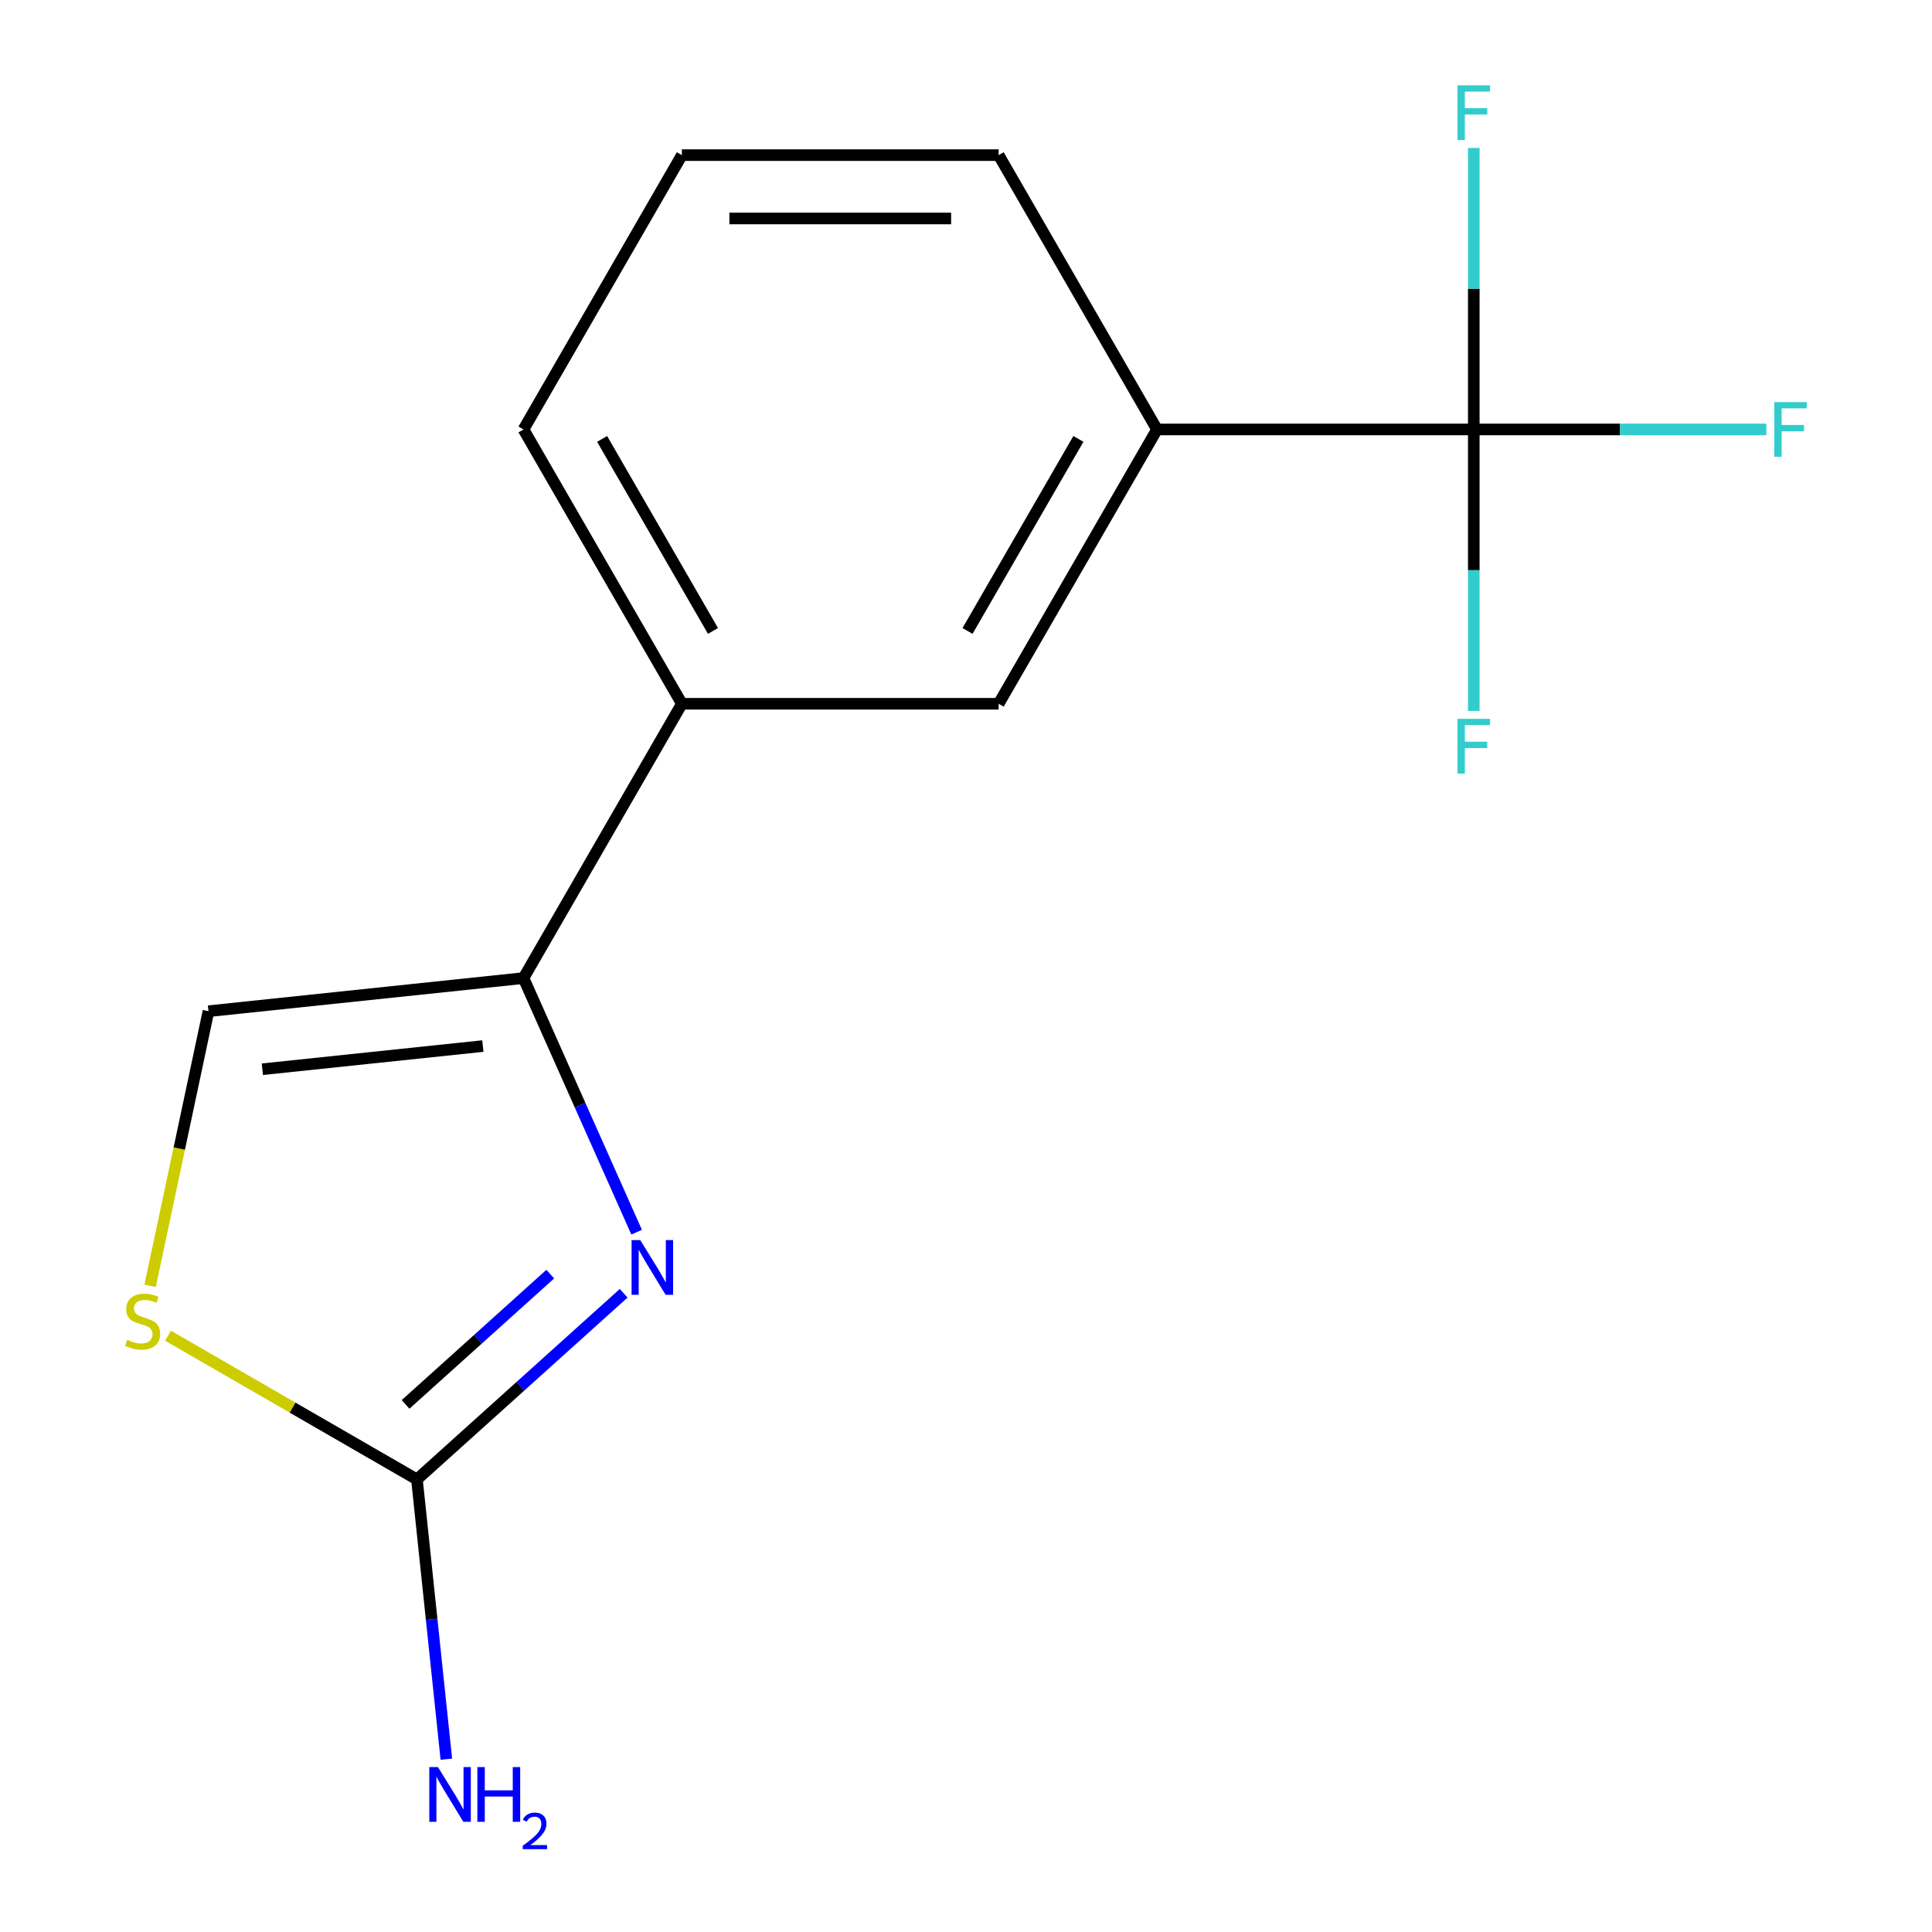 <?xml version='1.0' encoding='iso-8859-1'?>
<svg version='1.1' baseProfile='full'
              xmlns='http://www.w3.org/2000/svg'
                      xmlns:rdkit='http://www.rdkit.org/xml'
                      xmlns:xlink='http://www.w3.org/1999/xlink'
                  xml:space='preserve'
width='1000px' height='1000px' viewBox='0 0 1000 1000'>
<!-- END OF HEADER -->
<rect style='opacity:1.0;fill:#FFFFFF;stroke:none' width='1000' height='1000' x='0' y='0'> </rect>
<path class='bond-0' d='M 329.52,637.78 L 300.242,572.019' style='fill:none;fill-rule:evenodd;stroke:#0000FF;stroke-width:6px;stroke-linecap:butt;stroke-linejoin:miter;stroke-opacity:1' />
<path class='bond-0' d='M 300.242,572.019 L 270.963,506.259' style='fill:none;fill-rule:evenodd;stroke:#000000;stroke-width:6px;stroke-linecap:butt;stroke-linejoin:miter;stroke-opacity:1' />
<path class='bond-1' d='M 322.811,669.399 L 269.309,717.572' style='fill:none;fill-rule:evenodd;stroke:#0000FF;stroke-width:6px;stroke-linecap:butt;stroke-linejoin:miter;stroke-opacity:1' />
<path class='bond-1' d='M 269.309,717.572 L 215.807,765.745' style='fill:none;fill-rule:evenodd;stroke:#000000;stroke-width:6px;stroke-linecap:butt;stroke-linejoin:miter;stroke-opacity:1' />
<path class='bond-1' d='M 284.819,659.483 L 247.368,693.204' style='fill:none;fill-rule:evenodd;stroke:#0000FF;stroke-width:6px;stroke-linecap:butt;stroke-linejoin:miter;stroke-opacity:1' />
<path class='bond-1' d='M 247.368,693.204 L 209.916,726.925' style='fill:none;fill-rule:evenodd;stroke:#000000;stroke-width:6px;stroke-linecap:butt;stroke-linejoin:miter;stroke-opacity:1' />
<path class='bond-4' d='M 270.963,506.259 L 107.907,523.396' style='fill:none;fill-rule:evenodd;stroke:#000000;stroke-width:6px;stroke-linecap:butt;stroke-linejoin:miter;stroke-opacity:1' />
<path class='bond-4' d='M 249.932,541.44 L 135.793,553.437' style='fill:none;fill-rule:evenodd;stroke:#000000;stroke-width:6px;stroke-linecap:butt;stroke-linejoin:miter;stroke-opacity:1' />
<path class='bond-6' d='M 270.963,506.259 L 352.94,364.27' style='fill:none;fill-rule:evenodd;stroke:#000000;stroke-width:6px;stroke-linecap:butt;stroke-linejoin:miter;stroke-opacity:1' />
<path class='bond-3' d='M 215.807,765.745 L 151.402,728.561' style='fill:none;fill-rule:evenodd;stroke:#000000;stroke-width:6px;stroke-linecap:butt;stroke-linejoin:miter;stroke-opacity:1' />
<path class='bond-3' d='M 151.402,728.561 L 86.998,691.377' style='fill:none;fill-rule:evenodd;stroke:#CCCC00;stroke-width:6px;stroke-linecap:butt;stroke-linejoin:miter;stroke-opacity:1' />
<path class='bond-11' d='M 215.807,765.745 L 223.417,838.144' style='fill:none;fill-rule:evenodd;stroke:#000000;stroke-width:6px;stroke-linecap:butt;stroke-linejoin:miter;stroke-opacity:1' />
<path class='bond-11' d='M 223.417,838.144 L 231.026,910.543' style='fill:none;fill-rule:evenodd;stroke:#0000FF;stroke-width:6px;stroke-linecap:butt;stroke-linejoin:miter;stroke-opacity:1' />
<path class='bond-2' d='M 762.827,222.281 L 598.872,222.281' style='fill:none;fill-rule:evenodd;stroke:#000000;stroke-width:6px;stroke-linecap:butt;stroke-linejoin:miter;stroke-opacity:1' />
<path class='bond-8' d='M 762.827,222.281 L 838.545,222.281' style='fill:none;fill-rule:evenodd;stroke:#000000;stroke-width:6px;stroke-linecap:butt;stroke-linejoin:miter;stroke-opacity:1' />
<path class='bond-8' d='M 838.545,222.281 L 914.262,222.281' style='fill:none;fill-rule:evenodd;stroke:#33CCCC;stroke-width:6px;stroke-linecap:butt;stroke-linejoin:miter;stroke-opacity:1' />
<path class='bond-9' d='M 762.827,222.281 L 762.827,295.129' style='fill:none;fill-rule:evenodd;stroke:#000000;stroke-width:6px;stroke-linecap:butt;stroke-linejoin:miter;stroke-opacity:1' />
<path class='bond-9' d='M 762.827,295.129 L 762.827,367.977' style='fill:none;fill-rule:evenodd;stroke:#33CCCC;stroke-width:6px;stroke-linecap:butt;stroke-linejoin:miter;stroke-opacity:1' />
<path class='bond-10' d='M 762.827,222.281 L 762.827,149.433' style='fill:none;fill-rule:evenodd;stroke:#000000;stroke-width:6px;stroke-linecap:butt;stroke-linejoin:miter;stroke-opacity:1' />
<path class='bond-10' d='M 762.827,149.433 L 762.827,76.585' style='fill:none;fill-rule:evenodd;stroke:#33CCCC;stroke-width:6px;stroke-linecap:butt;stroke-linejoin:miter;stroke-opacity:1' />
<path class='bond-15' d='M 77.691,665.549 L 92.799,594.473' style='fill:none;fill-rule:evenodd;stroke:#CCCC00;stroke-width:6px;stroke-linecap:butt;stroke-linejoin:miter;stroke-opacity:1' />
<path class='bond-15' d='M 92.799,594.473 L 107.907,523.396' style='fill:none;fill-rule:evenodd;stroke:#000000;stroke-width:6px;stroke-linecap:butt;stroke-linejoin:miter;stroke-opacity:1' />
<path class='bond-5' d='M 598.872,222.281 L 516.895,364.27' style='fill:none;fill-rule:evenodd;stroke:#000000;stroke-width:6px;stroke-linecap:butt;stroke-linejoin:miter;stroke-opacity:1' />
<path class='bond-5' d='M 558.178,227.184 L 500.794,326.576' style='fill:none;fill-rule:evenodd;stroke:#000000;stroke-width:6px;stroke-linecap:butt;stroke-linejoin:miter;stroke-opacity:1' />
<path class='bond-16' d='M 598.872,222.281 L 516.895,80.292' style='fill:none;fill-rule:evenodd;stroke:#000000;stroke-width:6px;stroke-linecap:butt;stroke-linejoin:miter;stroke-opacity:1' />
<path class='bond-7' d='M 352.94,364.27 L 516.895,364.27' style='fill:none;fill-rule:evenodd;stroke:#000000;stroke-width:6px;stroke-linecap:butt;stroke-linejoin:miter;stroke-opacity:1' />
<path class='bond-13' d='M 352.94,364.27 L 270.963,222.281' style='fill:none;fill-rule:evenodd;stroke:#000000;stroke-width:6px;stroke-linecap:butt;stroke-linejoin:miter;stroke-opacity:1' />
<path class='bond-13' d='M 369.042,326.576 L 311.657,227.184' style='fill:none;fill-rule:evenodd;stroke:#000000;stroke-width:6px;stroke-linecap:butt;stroke-linejoin:miter;stroke-opacity:1' />
<path class='bond-12' d='M 516.895,80.292 L 352.94,80.292' style='fill:none;fill-rule:evenodd;stroke:#000000;stroke-width:6px;stroke-linecap:butt;stroke-linejoin:miter;stroke-opacity:1' />
<path class='bond-12' d='M 492.302,113.083 L 377.534,113.083' style='fill:none;fill-rule:evenodd;stroke:#000000;stroke-width:6px;stroke-linecap:butt;stroke-linejoin:miter;stroke-opacity:1' />
<path class='bond-14' d='M 270.963,222.281 L 352.94,80.292' style='fill:none;fill-rule:evenodd;stroke:#000000;stroke-width:6px;stroke-linecap:butt;stroke-linejoin:miter;stroke-opacity:1' />
<path  class='atom-0' d='M 331.389 641.878
L 340.669 656.878
Q 341.589 658.358, 343.069 661.038
Q 344.549 663.718, 344.629 663.878
L 344.629 641.878
L 348.389 641.878
L 348.389 670.198
L 344.509 670.198
L 334.549 653.798
Q 333.389 651.878, 332.149 649.678
Q 330.949 647.478, 330.589 646.798
L 330.589 670.198
L 326.909 670.198
L 326.909 641.878
L 331.389 641.878
' fill='#0000FF'/>
<path  class='atom-4' d='M 65.819 693.488
Q 66.139 693.608, 67.459 694.168
Q 68.779 694.728, 70.219 695.088
Q 71.699 695.408, 73.139 695.408
Q 75.819 695.408, 77.379 694.128
Q 78.939 692.808, 78.939 690.528
Q 78.939 688.968, 78.139 688.008
Q 77.379 687.048, 76.179 686.528
Q 74.979 686.008, 72.979 685.408
Q 70.459 684.648, 68.939 683.928
Q 67.459 683.208, 66.379 681.688
Q 65.339 680.168, 65.339 677.608
Q 65.339 674.048, 67.739 671.848
Q 70.179 669.648, 74.979 669.648
Q 78.259 669.648, 81.979 671.208
L 81.059 674.288
Q 77.659 672.888, 75.099 672.888
Q 72.339 672.888, 70.819 674.048
Q 69.299 675.168, 69.339 677.128
Q 69.339 678.648, 70.099 679.568
Q 70.899 680.488, 72.019 681.008
Q 73.179 681.528, 75.099 682.128
Q 77.659 682.928, 79.179 683.728
Q 80.699 684.528, 81.779 686.168
Q 82.899 687.768, 82.899 690.528
Q 82.899 694.448, 80.259 696.568
Q 77.659 698.648, 73.299 698.648
Q 70.779 698.648, 68.859 698.088
Q 66.979 697.568, 64.739 696.648
L 65.819 693.488
' fill='#CCCC00'/>
<path  class='atom-9' d='M 918.361 208.121
L 935.201 208.121
L 935.201 211.361
L 922.161 211.361
L 922.161 219.961
L 933.761 219.961
L 933.761 223.241
L 922.161 223.241
L 922.161 236.441
L 918.361 236.441
L 918.361 208.121
' fill='#33CCCC'/>
<path  class='atom-10' d='M 754.407 372.075
L 771.247 372.075
L 771.247 375.315
L 758.207 375.315
L 758.207 383.915
L 769.807 383.915
L 769.807 387.195
L 758.207 387.195
L 758.207 400.395
L 754.407 400.395
L 754.407 372.075
' fill='#33CCCC'/>
<path  class='atom-11' d='M 754.407 44.166
L 771.247 44.166
L 771.247 47.406
L 758.207 47.406
L 758.207 56.006
L 769.807 56.006
L 769.807 59.286
L 758.207 59.286
L 758.207 72.486
L 754.407 72.486
L 754.407 44.166
' fill='#33CCCC'/>
<path  class='atom-12' d='M 226.685 914.642
L 235.965 929.642
Q 236.885 931.122, 238.365 933.802
Q 239.845 936.482, 239.925 936.642
L 239.925 914.642
L 243.685 914.642
L 243.685 942.962
L 239.805 942.962
L 229.845 926.562
Q 228.685 924.642, 227.445 922.442
Q 226.245 920.242, 225.885 919.562
L 225.885 942.962
L 222.205 942.962
L 222.205 914.642
L 226.685 914.642
' fill='#0000FF'/>
<path  class='atom-12' d='M 247.085 914.642
L 250.925 914.642
L 250.925 926.682
L 265.405 926.682
L 265.405 914.642
L 269.245 914.642
L 269.245 942.962
L 265.405 942.962
L 265.405 929.882
L 250.925 929.882
L 250.925 942.962
L 247.085 942.962
L 247.085 914.642
' fill='#0000FF'/>
<path  class='atom-12' d='M 270.618 941.968
Q 271.305 940.199, 272.941 939.223
Q 274.578 938.219, 276.849 938.219
Q 279.673 938.219, 281.257 939.751
Q 282.841 941.282, 282.841 944.001
Q 282.841 946.773, 280.782 949.36
Q 278.749 951.947, 274.525 955.01
L 283.158 955.01
L 283.158 957.122
L 270.565 957.122
L 270.565 955.353
Q 274.05 952.871, 276.109 951.023
Q 278.195 949.175, 279.198 947.512
Q 280.201 945.849, 280.201 944.133
Q 280.201 942.338, 279.304 941.335
Q 278.406 940.331, 276.849 940.331
Q 275.344 940.331, 274.341 940.939
Q 273.337 941.546, 272.625 942.892
L 270.618 941.968
' fill='#0000FF'/>
</svg>
